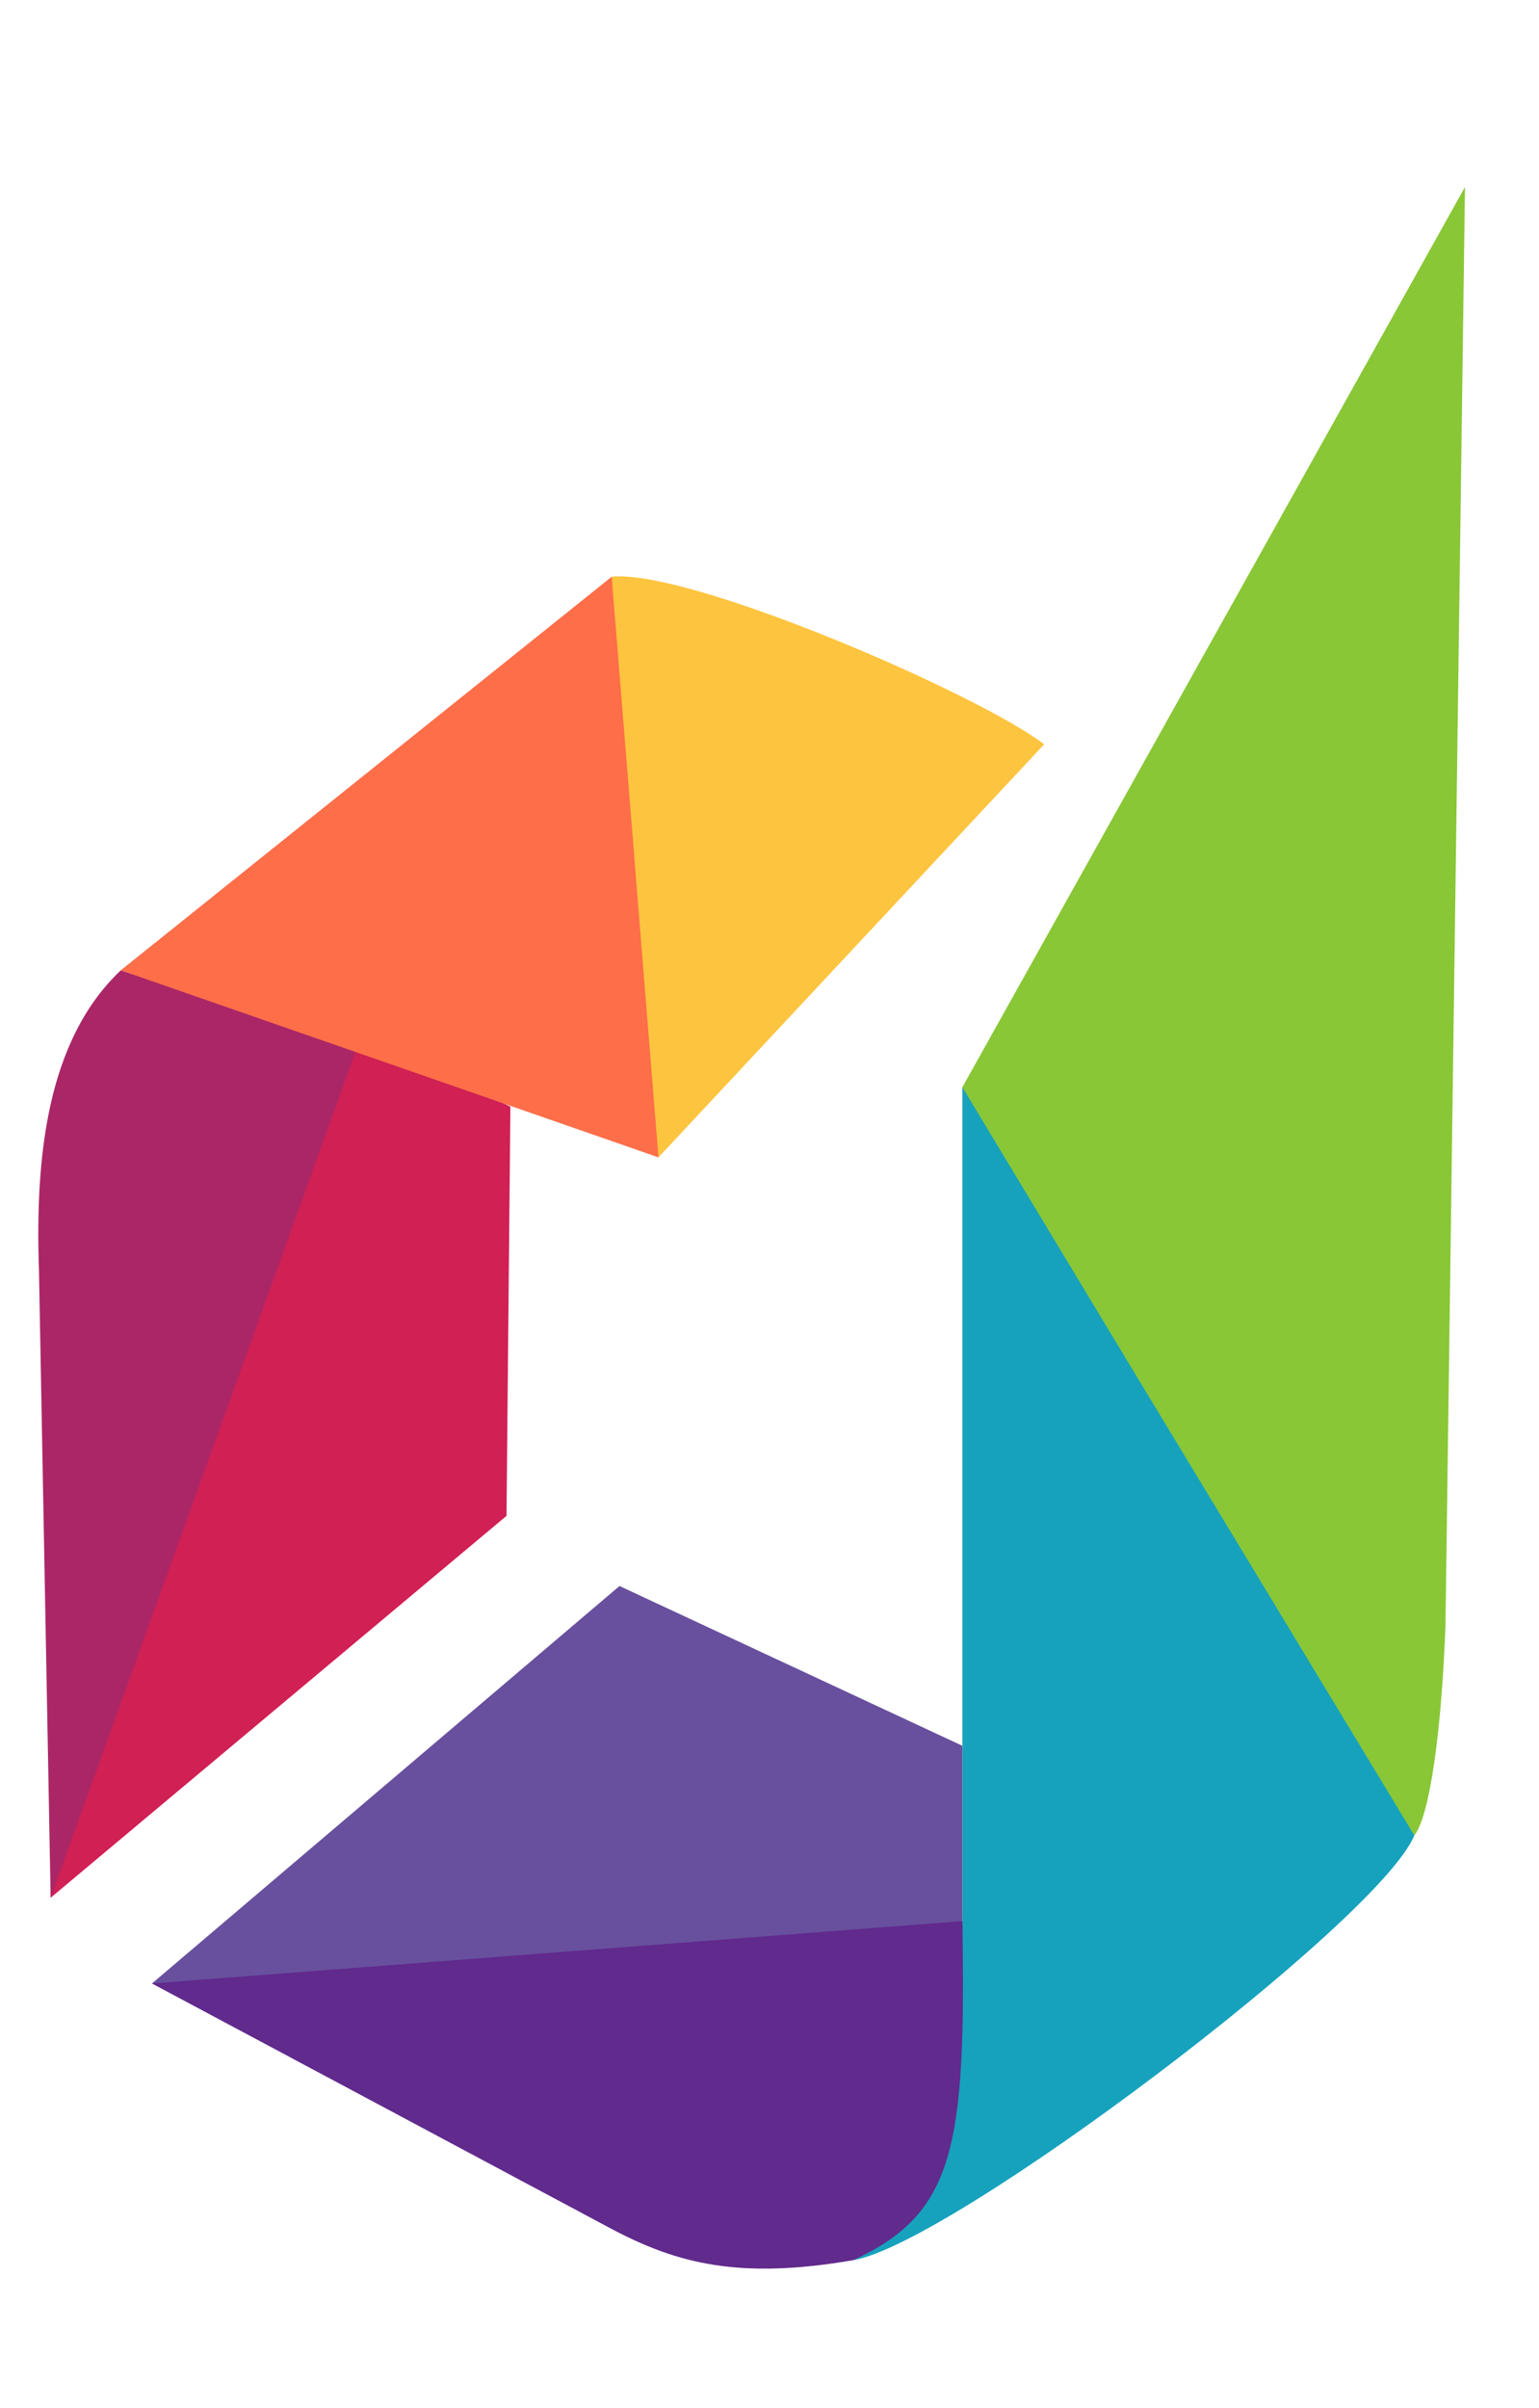 <?xml version="1.0" encoding="utf-8"?>
<!-- Generator: Adobe Illustrator 24.1.1, SVG Export Plug-In . SVG Version: 6.00 Build 0)  -->
<svg version="1.1" id="Layer_1" xmlns:xodm="http://www.corel.com/coreldraw/odm/2003"
	 xmlns="http://www.w3.org/2000/svg" xmlns:xlink="http://www.w3.org/1999/xlink" x="0px" y="0px" viewBox="0 0 39.5 61.8"
	 style="enable-background:new 0 0 39.5 61.8;" xml:space="preserve">
<style type="text/css">
	.st0{fill-rule:evenodd;clip-rule:evenodd;fill:#89C736;}
	.st1{fill-rule:evenodd;clip-rule:evenodd;fill:#16A2BD;}
	.st2{fill-rule:evenodd;clip-rule:evenodd;fill:#68509E;}
	.st3{fill-rule:evenodd;clip-rule:evenodd;fill:#612A8D;}
	.st4{fill-rule:evenodd;clip-rule:evenodd;fill:#D02054;}
	.st5{fill-rule:evenodd;clip-rule:evenodd;fill:#AB2667;}
	.st6{fill-rule:evenodd;clip-rule:evenodd;fill:#FD6E49;}
	.st7{fill-rule:evenodd;clip-rule:evenodd;fill:#FDC43F;}
</style>
<g id="Layer_x0020_1">
	<g id="_2233460179232">
		<path class="st0" d="M24.7,27.9l4.1,13.4l7.5,5.8c0.4-0.5,0.7-2.7,0.8-5.4l0.5-36.9L24.7,27.9L24.7,27.9z"/>
		<path class="st1" d="M24.7,44.8l0,4.5c-0.7,6.2-0.3,5.4-2.8,8.7c2.5-0.4,13.5-8.7,14.4-10.9l-7.2-11.9l-4.4-7.3L24.7,44.8
			L24.7,44.8z"/>
		<polygon class="st2" points="3.9,50.9 5.7,51.5 24.7,49.7 24.7,44.8 15.9,40.7 		"/>
		<path class="st3" d="M3.9,50.9l11.8,6.3c1.7,0.9,3.3,1.3,6.2,0.8c2.6-1.2,2.9-2.9,2.8-8.7L3.9,50.9L3.9,50.9z"/>
		<polygon class="st4" points="1.3,48.7 13,38.9 13.1,28.4 9.3,26.5 2,35.7 		"/>
		<path class="st5" d="M1.3,48.7l8-22.2l-3.9-1.6l0,0L3.4,25l-0.3-0.1c-1.9,1.8-2.2,4.8-2.1,7.7L1.3,48.7L1.3,48.7z"/>
		<polygon class="st6" points="3.1,24.9 16.9,29.7 20.9,20.9 15.7,14.8 		"/>
		<path class="st7" d="M16.9,29.7l9.9-10.6c-1.7-1.3-9.1-4.5-11.1-4.3L16.9,29.7L16.9,29.7z"/>
	</g>
</g>
</svg>

